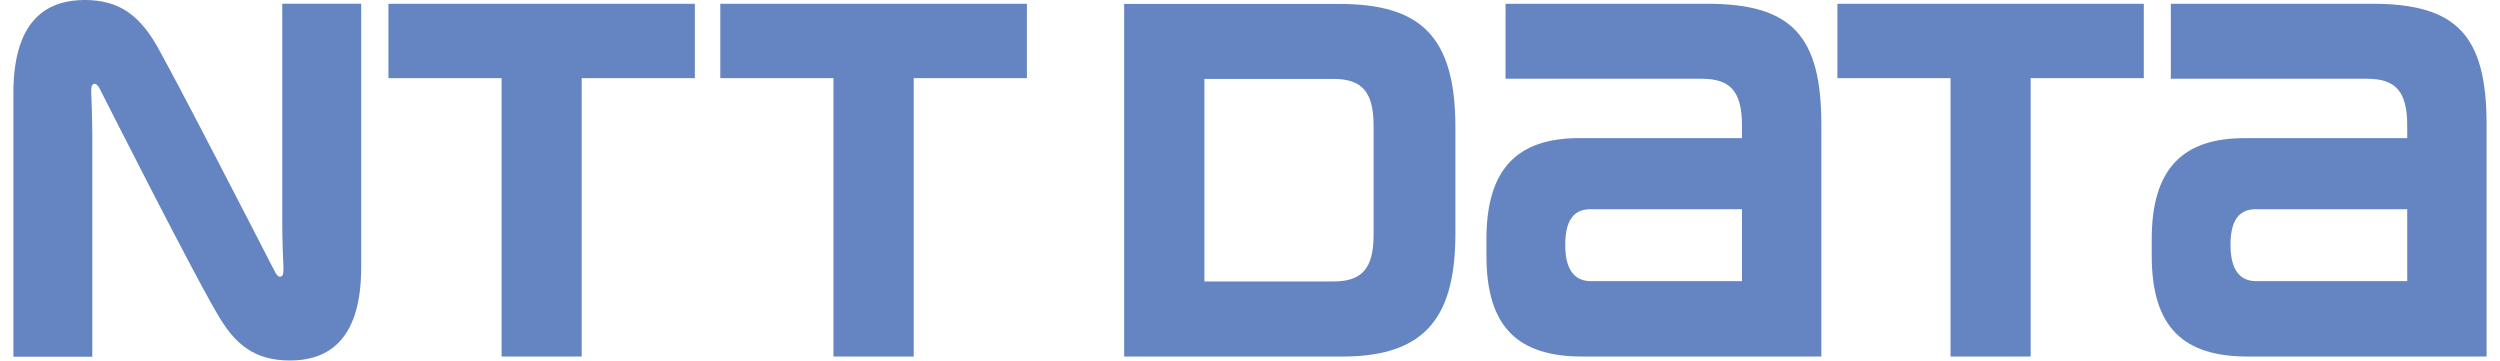 <?xml version="1.0" encoding="UTF-8"?>
<!DOCTYPE svg PUBLIC "-//W3C//DTD SVG 1.1//EN" "http://www.w3.org/Graphics/SVG/1.1/DTD/svg11.dtd">
<!-- Creator: CorelDRAW 2017 -->
<svg xmlns="http://www.w3.org/2000/svg" xml:space="preserve" width="319px" height="46px" version="1.1" style="shape-rendering:geometricPrecision; text-rendering:geometricPrecision; image-rendering:optimizeQuality; fill-rule:evenodd; clip-rule:evenodd"
viewBox="0 0 2474.29 360.66"
 xmlns:xlink="http://www.w3.org/1999/xlink">
 <defs>
  <style type="text/css">
   <![CDATA[
    .fil0 {fill:#6485C1}
   ]]>
  </style>
 </defs>
 <g id="Capa_x0020_1">
  <g id="g10">
   <g id="g12">
    <polygon id="path14" class="fil0" points="375.2,3.77 375.2,78.19 488.4,78.19 488.4,356.72 568.55,356.71 568.55,78.19 681.75,78.19 681.75,3.77 "/>
    <g>
     <path id="path16" class="fil0" d="M1694.66 3.77l-201.88 0 0 75.02 196.41 0c28.94,0 40.15,13.2 40.15,46.83l0 12.57 -162.9 0c-61.99,0 -92.75,30.91 -92.75,100.95l0 16.67c0,71.98 31.97,100.9 96.25,100.9l238.81 0 0 -231.97c0,-88.8 -29.4,-120.97 -114.1,-120.97l0.01 0zm-116.38 277.49c-12.15,0 -25.76,-6.05 -25.76,-36.38 0,-30.3 13.3,-35.61 25.76,-35.61l151.06 0 0 71.99 -151.06 0z"/>
    </g>
    <g>
     <path id="path18" class="fil0" d="M2360.2 3.77l-201.83 0 0 75.02 196.52 0c28.79,0 39.99,13.2 39.99,46.83l0 12.57 -162.73 0c-62,0 -92.88,30.91 -92.88,100.95l0 16.67c0,71.98 31.97,100.9 96.21,100.9l238.81 0 0 -231.97c0,-88.8 -29.4,-120.97 -114.09,-120.97l0 0zm-116.39 277.49c-12.13,0 -25.74,-6.05 -25.74,-36.38 0,-30.3 13.34,-35.61 25.74,-35.61l151.07 0 0 71.99 -151.07 0z"/>
    </g>
    <polygon id="path20" class="fil0" points="707.21,3.77 707.21,78.19 820.4,78.19 820.4,356.72 900.74,356.71 900.74,78.19 1013.95,78.19 1013.95,3.77 "/>
    <polygon id="path22" class="fil0" points="1824.81,3.77 1824.81,78.19 1938,78.19 1938,356.72 2018.15,356.71 2018.15,78.19 2131.35,78.19 2131.35,3.77 "/>
    <g>
     <path id="path24" class="fil0" d="M1442.65 233.08l0 -105.64c0,-92.3 -35.76,-123.51 -116.68,-123.51l-214.73 0 0 352.78 218.49 0c85.76,0 112.92,-42.7 112.92,-123.62l0 -0.01zm-81.85 1.68c0,33.62 -11.36,46.81 -40.15,46.81l-129.11 0 0 -202.61 129.11 0c28.79,0 40.15,13.18 40.15,47.13l0 108.67z"/>
    </g>
    <g>
     <path id="path26" class="fil0" d="M262.01 272.6c-1.67,-3.18 -108.66,-211.84 -121.86,-232.44 -15.13,-23.63 -33.47,-40.16 -68.62,-40.16 -32.74,0 -71.53,14.4 -71.53,93.03l0 263.84 78.95 0 0 -220.05c0,-15.74 -0.89,-39.24 -1.06,-43.94 -0.15,-3.92 0,-7.56 1.98,-8.63 2.09,-1.39 4.38,0.75 6.05,3.62 1.51,3.06 100.76,199.43 121.98,232.61 15.01,23.81 33.51,40.18 68.65,40.18 32.75,0 71.39,-14.55 71.39,-93.06l0 -263.84 -78.96 0 0 220.04c0,15.9 0.9,39.25 1.2,43.95 0,3.81 0,7.57 -1.97,8.66 -2.28,1.36 -4.54,-0.77 -6.21,-3.81l0.01 0zm0 0l0 0 0 0z"/>
    </g>
   </g>
  </g>
 </g>
</svg>
